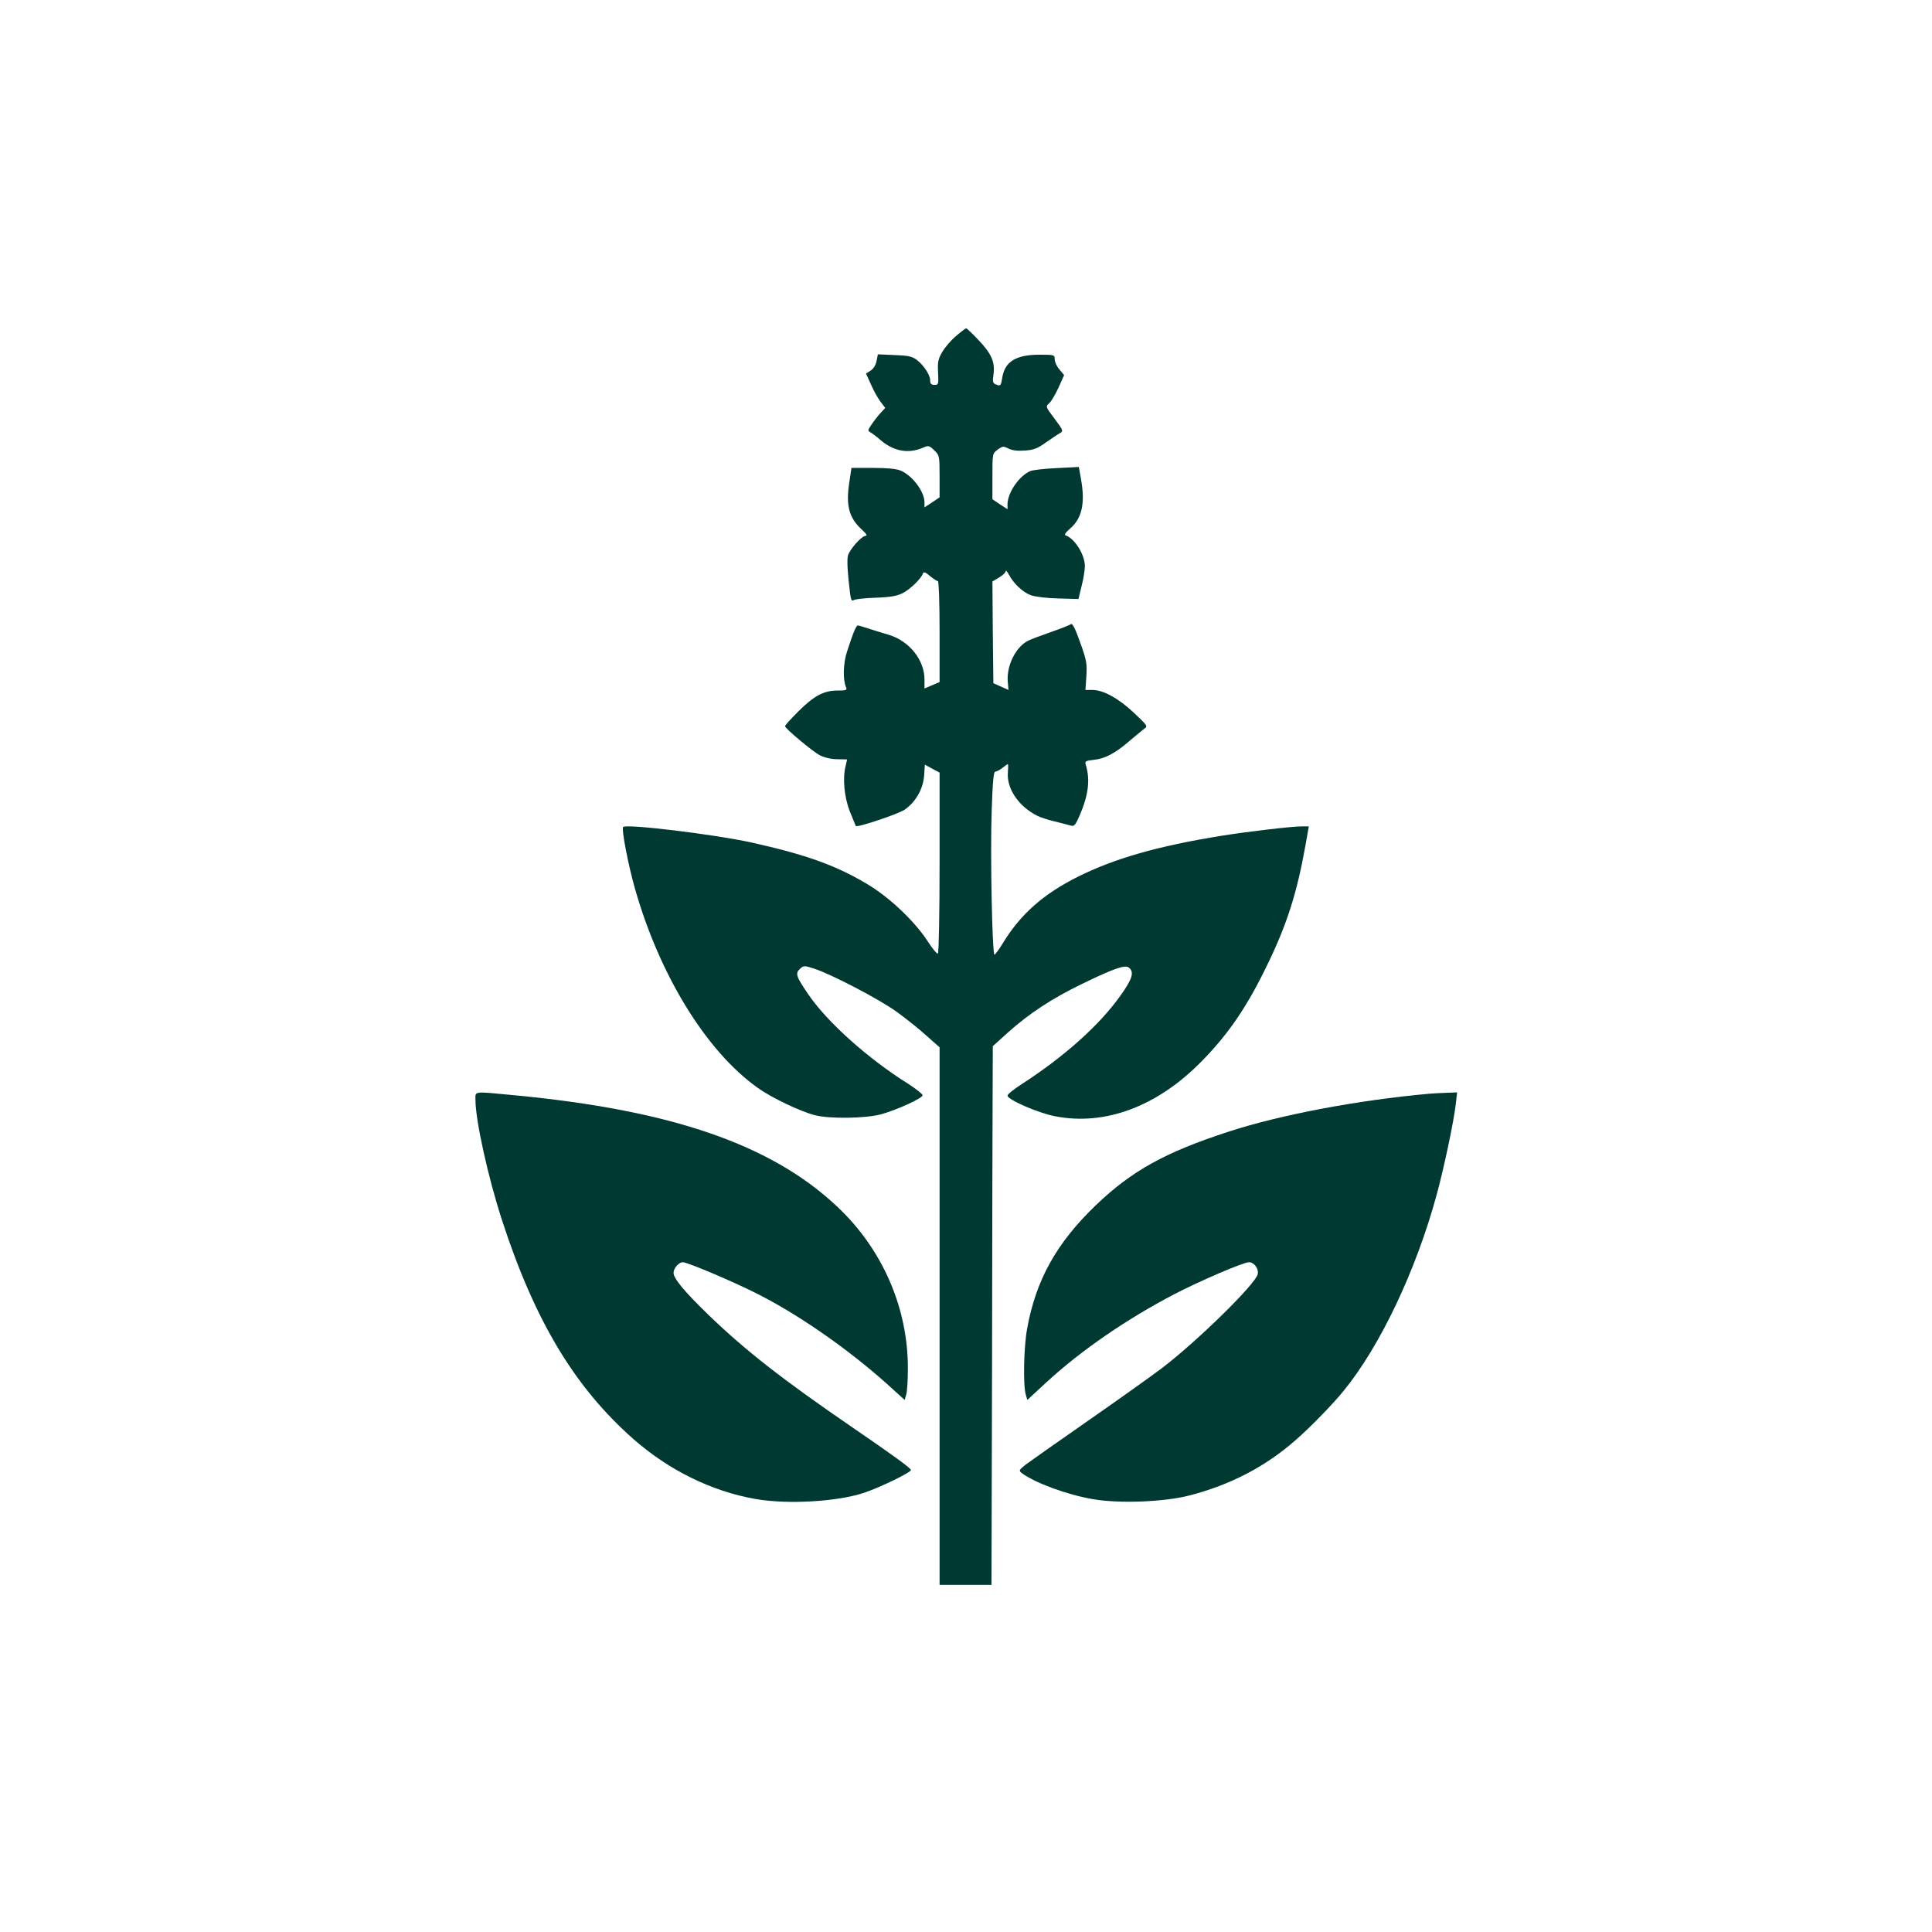 <?xml version="1.0" standalone="no"?>
<!DOCTYPE svg PUBLIC "-//W3C//DTD SVG 20010904//EN"
 "http://www.w3.org/TR/2001/REC-SVG-20010904/DTD/svg10.dtd">
<svg version="1.0" xmlns="http://www.w3.org/2000/svg"
 width="1024pt" height="1024pt" viewBox="0 0 1024 1024"
 preserveAspectRatio="xMidYMid meet">

<g transform="translate(0,1024) scale(0.1,-0.1)"
fill="#003932" stroke="none">
<path d="M5067 8459 c-26 -22 -59 -60 -73 -85 -22 -37 -25 -53 -22 -109 3 -62
2 -65 -19 -65 -17 0 -23 6 -23 24 0 29 -35 82 -73 110 -23 17 -46 22 -116 24
l-88 4 -7 -35 c-4 -21 -16 -41 -31 -51 l-25 -16 26 -57 c13 -31 36 -72 50 -91
l26 -34 -24 -26 c-14 -15 -35 -42 -48 -61 -21 -31 -22 -34 -6 -43 9 -5 32 -22
49 -37 70 -62 148 -77 224 -46 35 15 37 15 65 -12 27 -26 28 -29 28 -138 l0
-111 -40 -27 -40 -26 0 26 c0 57 -63 142 -127 169 -21 9 -72 14 -146 14 l-114
0 -12 -80 c-18 -120 -1 -185 67 -247 24 -22 30 -33 20 -33 -21 0 -86 -73 -94
-106 -6 -24 -1 -101 12 -202 4 -30 9 -40 18 -33 6 5 58 11 116 13 82 3 114 9
146 25 40 21 97 77 106 104 3 10 14 6 37 -14 18 -15 37 -27 42 -27 5 0 9 -111
9 -267 l0 -268 -40 -17 -40 -17 0 47 c0 104 -80 204 -188 237 -31 9 -79 24
-107 33 -27 9 -54 17 -58 17 -9 0 -24 -35 -58 -140 -20 -60 -22 -149 -5 -187
7 -16 2 -18 -45 -18 -73 0 -125 -28 -209 -112 -38 -38 -70 -73 -69 -77 1 -13
146 -134 184 -154 24 -12 60 -21 93 -21 l52 -1 -7 -30 c-18 -68 -9 -167 21
-245 17 -41 31 -76 32 -78 6 -10 223 63 258 86 58 39 99 110 104 181 l4 58 39
-21 39 -21 0 -477 c0 -267 -4 -479 -9 -482 -5 -3 -28 25 -52 62 -71 110 -207
239 -329 310 -164 97 -321 153 -609 217 -197 43 -660 99 -678 82 -10 -11 26
-199 63 -329 131 -459 378 -860 649 -1053 75 -54 229 -127 305 -146 79 -20
269 -17 350 5 83 23 220 85 220 101 0 6 -35 34 -77 61 -214 134 -430 328 -529
474 -65 95 -70 111 -44 135 20 18 23 18 75 1 88 -28 344 -161 438 -229 48 -35
119 -91 157 -126 l70 -62 0 -1425 0 -1424 138 0 137 0 3 1153 c1 633 2 1276 3
1427 l1 275 83 75 c111 99 231 178 390 255 171 83 229 103 249 86 29 -24 17
-61 -46 -149 -112 -157 -297 -322 -521 -467 -42 -27 -77 -55 -77 -62 0 -21
159 -91 250 -109 266 -53 545 51 781 293 144 147 243 293 354 526 98 204 150
370 193 610 l19 107 -36 0 c-55 0 -291 -28 -428 -50 -334 -54 -563 -119 -758
-216 -183 -91 -305 -198 -399 -352 -21 -34 -41 -62 -45 -62 -12 0 -23 527 -15
760 5 154 10 210 19 210 7 0 24 9 38 20 14 11 27 20 29 20 2 0 2 -20 0 -45 -7
-84 56 -178 154 -228 17 -9 60 -23 95 -31 35 -9 73 -18 85 -22 18 -5 24 3 46
53 47 109 57 190 33 269 -6 19 -2 22 45 27 59 7 112 35 188 101 30 25 63 53
75 62 22 15 21 16 -53 86 -82 77 -162 121 -220 121 l-37 0 5 73 c4 67 1 85
-33 179 -26 74 -41 103 -49 97 -6 -5 -54 -24 -106 -42 -52 -18 -107 -39 -121
-46 -64 -32 -113 -129 -108 -212 l4 -49 -40 18 -40 18 -3 269 -2 270 35 21
c19 11 35 26 35 33 1 7 8 0 17 -17 25 -48 74 -94 117 -110 24 -8 86 -16 147
-17 l105 -3 17 70 c10 39 17 85 17 104 0 62 -54 147 -103 164 -7 2 2 16 22 33
66 55 84 136 60 268 l-11 61 -117 -6 c-64 -3 -127 -10 -141 -16 -59 -26 -119
-114 -120 -175 l0 -27 -40 26 -40 27 0 121 c0 121 0 121 28 142 26 19 30 19
56 6 20 -10 48 -14 87 -11 48 3 68 11 114 44 31 21 64 44 74 49 18 10 15 16
-29 75 -49 65 -49 65 -28 84 11 10 33 48 49 83 l29 65 -25 30 c-14 16 -25 40
-25 54 0 23 -2 24 -80 24 -126 0 -185 -37 -198 -123 -7 -41 -9 -44 -30 -36
-21 8 -22 13 -16 57 8 64 -11 108 -82 182 -31 33 -60 60 -63 60 -3 0 -27 -18
-54 -41z"/>
<path d="M2520 4411 c0 -109 67 -412 141 -639 174 -534 385 -885 697 -1160
188 -165 414 -276 646 -317 173 -30 438 -14 579 34 88 30 249 109 245 120 -4
12 -86 72 -318 231 -366 251 -560 403 -753 589 -129 125 -187 194 -187 225 0
24 28 56 49 56 24 0 261 -100 384 -162 222 -110 489 -296 697 -482 l95 -86 8
28 c5 15 9 77 9 137 1 323 -135 635 -375 860 -349 329 -878 511 -1711 590
-221 21 -206 23 -206 -24z"/>
<path d="M7575 4443 c-378 -34 -786 -111 -1060 -200 -339 -110 -516 -208 -707
-391 -208 -200 -317 -395 -364 -654 -18 -98 -22 -302 -7 -350 l8 -28 106 98
c184 168 420 330 672 462 137 71 367 170 397 170 28 0 53 -36 46 -64 -13 -54
-327 -361 -511 -500 -60 -45 -238 -172 -395 -281 -157 -109 -302 -212 -324
-228 -36 -29 -37 -31 -20 -45 71 -52 238 -114 377 -138 139 -24 379 -15 512
20 217 56 401 152 562 293 77 67 197 190 256 263 192 236 381 633 491 1035 40
147 91 389 102 483 l7 62 -54 -2 c-30 -1 -72 -3 -94 -5z"/>
</g>
</svg>

